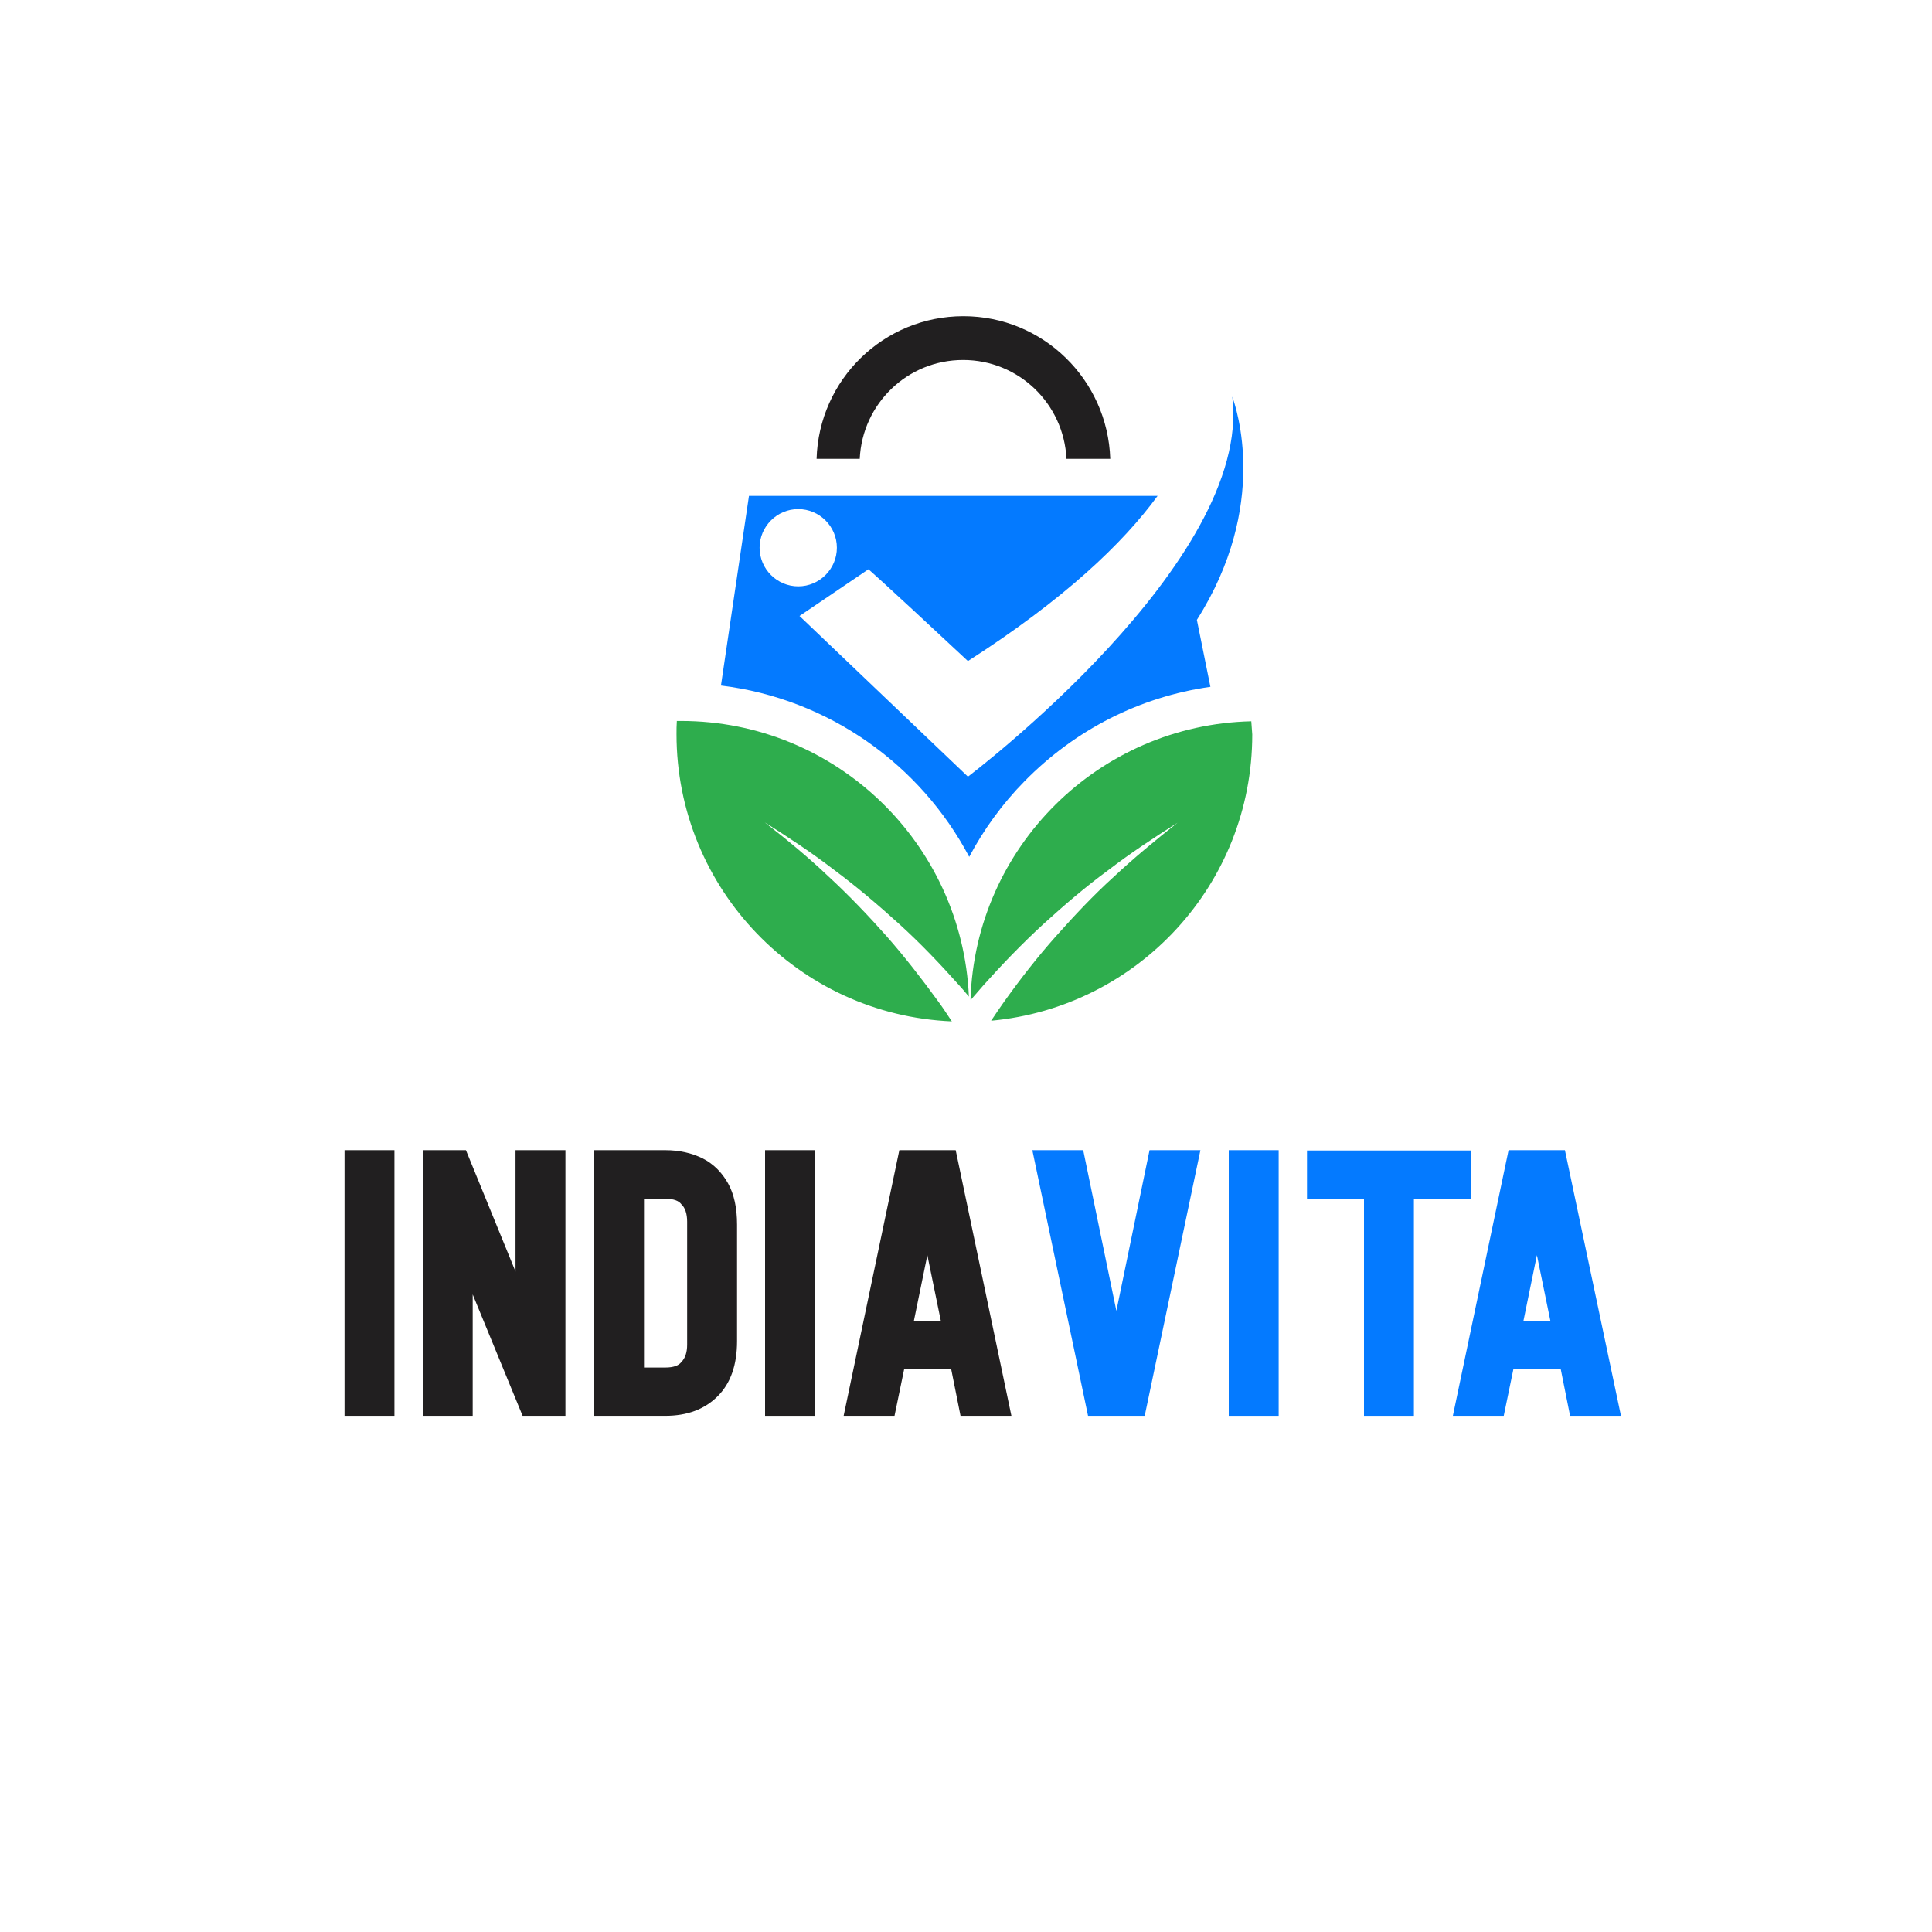 <?xml version="1.0" encoding="utf-8"?>
<!-- Generator: Adobe Illustrator 25.4.1, SVG Export Plug-In . SVG Version: 6.00 Build 0)  -->
<svg version="1.1" id="Layer_1" xmlns="http://www.w3.org/2000/svg" xmlns:xlink="http://www.w3.org/1999/xlink" x="0px" y="0px"
	 viewBox="0 0 600 600" style="enable-background:new 0 0 600 600;" xml:space="preserve">
<style type="text/css">
	.st0{fill:#211F20;}
	.st1{fill:#047AFF;}
	.st2{fill:#2EAD4D;}
</style>
<g>
	<g>
		<g>
			<g>
				<path class="st0" d="M122.5,439.7H107v-82.5h15.5V439.7z"/>
				<path class="st0" d="M175.7,439.7h-13.4L146.8,402v37.7h-15.5v-82.5h13.4l15.4,37.7v-37.7h15.5V439.7z"/>
				<path class="st0" d="M206.6,439.7h-22.1v-82.5h22.1c4.4,0,8.3,0.9,11.7,2.6c3.3,1.7,5.9,4.3,7.8,7.7c1.9,3.4,2.8,7.7,2.8,12.8
					v36.2c0,7.4-2,13.1-6,17.1C218.8,437.7,213.4,439.7,206.6,439.7z M206.7,424.7c2.4,0,4.1-0.6,4.9-1.7c1.2-1.2,1.8-3,1.8-5.4
					v-38.2c0-2.4-0.6-4.3-1.8-5.4c-0.8-1.1-2.4-1.7-4.9-1.7H200v52.4H206.7z"/>
				<path class="st0" d="M253.1,439.7h-15.5v-82.5h15.5V439.7z"/>
				<path class="st0" d="M314.1,439.7h-15.8l-2.9-14.5h-14.6l-3,14.5H262l17.3-82.5h17.5L314.1,439.7z M292.2,410.3l-4.2-20.5
					l-4.2,20.5H292.2z"/>
			</g>
		</g>
		<g>
			<path class="st1" d="M355.5,439.7h-17.6l-17.3-82.5h15.8l10.3,49.9l10.3-49.9h15.8L355.5,439.7z"/>
			<path class="st1" d="M397.1,439.7h-15.5v-82.5h15.5V439.7z"/>
			<path class="st1" d="M439.1,439.7h-15.5v-67.4h-17.7v-15h50.9v15h-17.7V439.7z"/>
			<path class="st1" d="M503.4,439.7h-15.8l-2.9-14.5H470l-3,14.5h-15.8l17.3-82.5h17.5L503.4,439.7z M481.5,410.3l-4.2-20.5
				l-4.2,20.5H481.5z"/>
		</g>
		<path class="st0" d="M267,142.5c0.8-17.1,14.8-30.7,32.1-30.7s31.3,13.6,32.1,30.7h13.6c-0.8-24.6-20.9-44.3-45.6-44.3
			c-24.8,0-44.9,19.7-45.6,44.3H267z"/>
		<path class="st2" d="M211.5,223.9c-0.4,0-0.9,0-1.3,0c-0.1,1.4-0.1,2.8-0.1,4.1c0,48,37.9,87.2,85.5,89.2
			c-1.4-2.1-2.8-4.3-4.3-6.3c-5-6.9-10.3-13.7-16-20.2c-5.7-6.4-11.7-12.7-18-18.5c-6.3-6-13-11.5-19.8-16.8
			c7.3,4.6,14.6,9.4,21.6,14.8c7,5.2,13.7,10.9,20.2,16.8c6.5,5.9,12.6,12.3,18.5,18.9c1.1,1.2,2.1,2.4,3.1,3.6
			C298.8,261.9,259.6,223.9,211.5,223.9z M388.6,224c-47.4,1.1-85.7,39.1-87.2,86.4c0,0,0,0,0.1,0.1c1.3-1.5,2.6-3,3.9-4.5
			c5.9-6.6,12-12.9,18.5-18.9c6.5-5.9,13.1-11.6,20.2-16.8c6.9-5.3,14.2-10.1,21.6-14.8c-6.8,5.4-13.5,10.9-19.8,16.8
			c-6.4,5.8-12.3,12.1-18,18.5c-5.7,6.4-11,13.2-16,20.2c-1.4,2-2.8,4-4.1,6c45.5-4.2,81.1-42.3,81.1-88.9
			C388.8,226.7,388.7,225.4,388.6,224z"/>
	</g>
	<g>
		<path class="st1" d="M382.7,123.2c6.4,51.2-82.1,118-82.1,118l-52.3-49.9l21.4-14.5c0,0,2.2,1.7,30.9,28.5
			c29.9-19.2,48.1-36.5,58.9-51.3H232.6l-8.7,58.9c33.5,4.1,62,24.6,77.1,53.2c4.5-8.5,10.3-16.5,17.2-23.5
			c15.7-16,35.8-26.2,57.7-29.3l-4.2-20.8C394.3,156.9,383.9,126.6,382.7,123.2z M235.9,170.1c0-6.6,5.4-12,12-12s12,5.4,12,12
			c0,6.6-5.4,12-12,12S235.9,176.7,235.9,170.1z"/>
	</g>
</g>
</svg>

